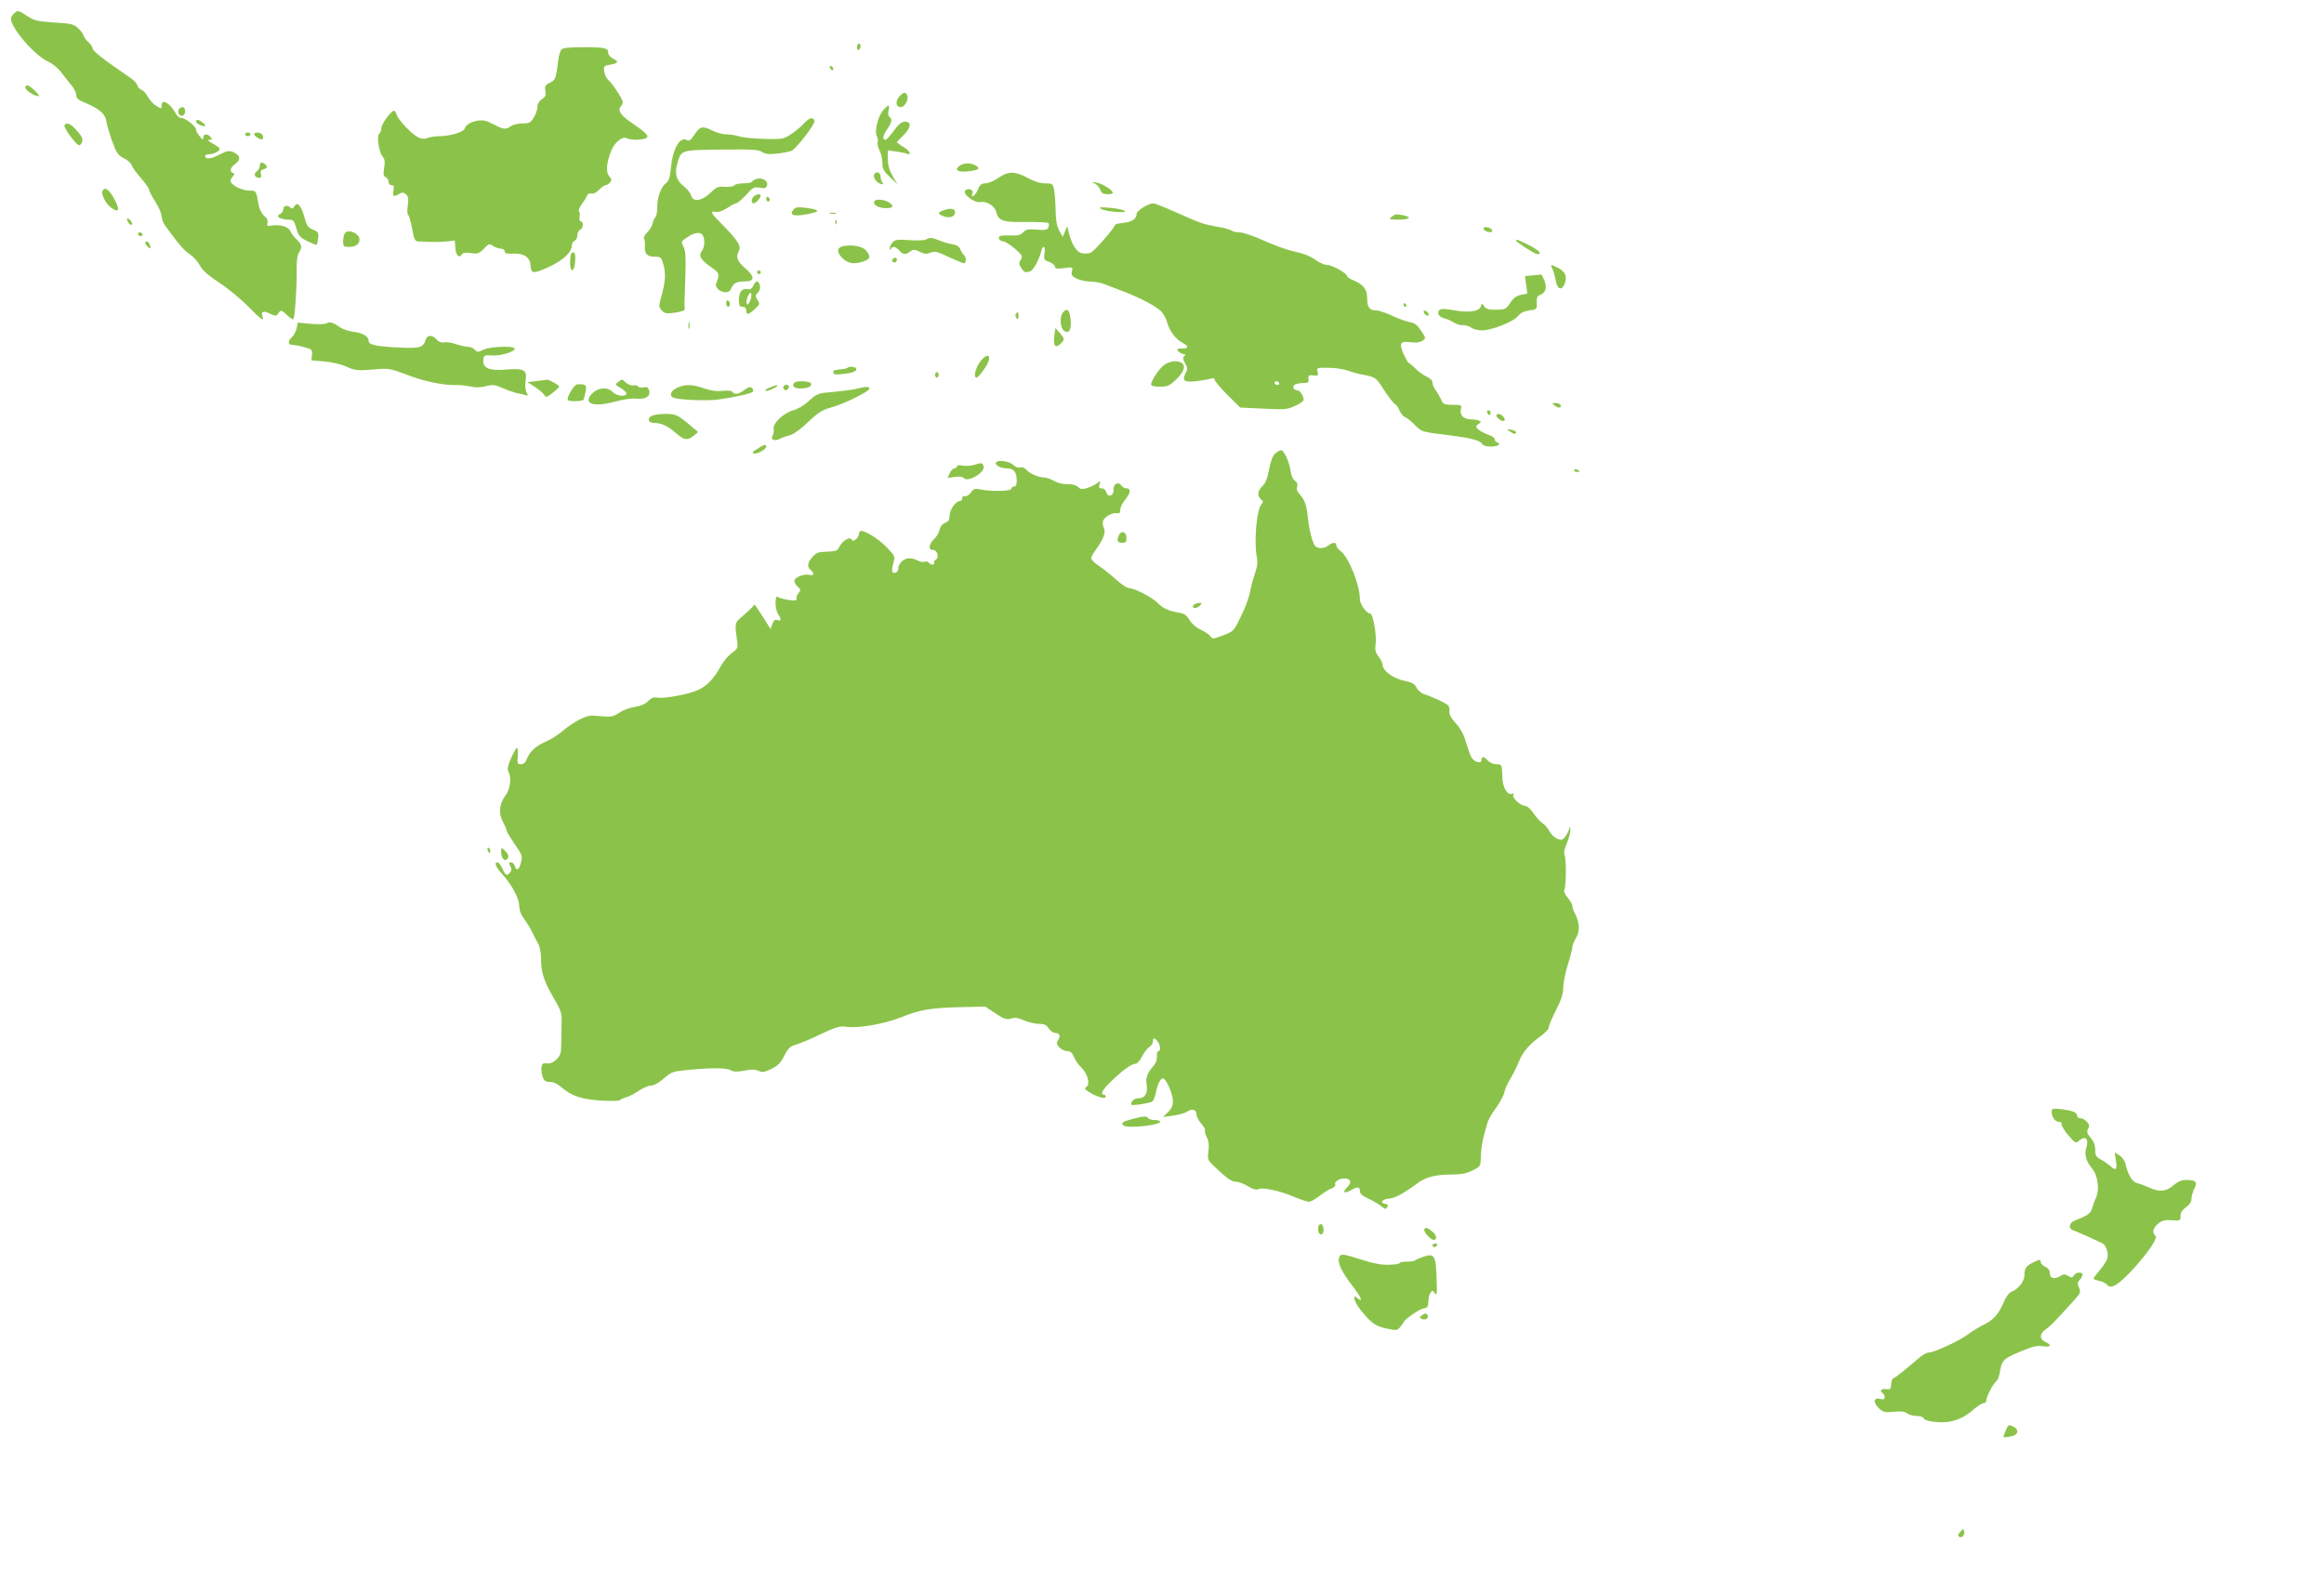 <?xml version="1.0" standalone="no"?>
<!DOCTYPE svg PUBLIC "-//W3C//DTD SVG 20010904//EN"
 "http://www.w3.org/TR/2001/REC-SVG-20010904/DTD/svg10.dtd">
<svg version="1.0" xmlns="http://www.w3.org/2000/svg"
 width="1280pt" height="878pt" viewBox="0 0 1280 878"
 preserveAspectRatio="xMidYMid meet">
<g transform="translate(0,878) scale(0.1,-0.1)"
fill="#8bc34a" stroke="none">
<path d="M76 8704 c-9 -8 -16 -20 -16 -25 0 -54 132 -206 206 -239 23 -10 54
-36 70 -57 16 -21 41 -53 56 -71 15 -18 28 -43 28 -56 0 -18 11 -27 53 -44 72
-30 108 -61 112 -97 2 -17 16 -65 31 -108 25 -69 32 -81 65 -98 21 -10 41 -28
44 -39 4 -12 27 -44 51 -71 24 -27 44 -55 44 -62 0 -7 16 -37 35 -67 19 -30
35 -67 35 -81 0 -14 10 -40 23 -57 75 -102 101 -132 133 -153 19 -13 44 -41
55 -61 13 -26 45 -55 106 -95 49 -32 120 -91 159 -130 70 -72 92 -88 80 -57
-11 28 4 34 39 17 33 -16 36 -16 49 3 14 18 15 18 45 -10 17 -16 33 -27 37
-24 8 9 20 181 18 268 -1 49 3 83 12 97 20 32 17 46 -12 74 -14 13 -30 34 -35
46 -9 24 -60 39 -105 30 -22 -4 -25 -1 -21 15 4 13 -3 27 -19 40 -13 12 -26
37 -29 57 -14 82 -13 81 -53 81 -40 0 -102 32 -102 53 0 7 6 19 13 26 10 11
10 14 0 18 -21 8 -15 30 14 51 31 23 27 46 -12 64 -23 10 -33 8 -77 -14 -48
-25 -78 -27 -78 -7 0 5 9 9 21 9 25 0 59 17 59 30 0 5 -17 18 -38 29 -24 13
-31 20 -18 21 15 0 16 3 6 15 -17 20 -40 19 -40 -2 -1 -15 -4 -14 -20 6 -11
13 -20 29 -20 36 0 19 -58 65 -80 65 -11 0 -25 10 -31 23 -30 58 -79 87 -79
46 0 -19 -1 -20 -28 -3 -16 9 -37 32 -47 50 -10 18 -26 36 -35 39 -10 3 -20
14 -23 24 -2 11 -22 31 -43 45 -141 96 -204 145 -204 160 0 7 -11 23 -25 36
-14 13 -25 29 -25 35 0 6 -13 23 -28 38 -25 24 -37 27 -132 33 -93 6 -110 10
-149 35 -52 34 -54 34 -75 13z"/>
<path d="M4720 8519 c0 -11 5 -17 10 -14 6 3 10 13 10 21 0 8 -4 14 -10 14 -5
0 -10 -9 -10 -21z"/>
<path d="M3092 8507 c-6 -7 -14 -33 -17 -57 -14 -108 -15 -110 -47 -126 -26
-13 -29 -20 -24 -45 4 -23 1 -32 -19 -45 -16 -11 -25 -26 -25 -43 0 -14 -9
-41 -20 -58 -17 -29 -25 -33 -63 -33 -24 0 -52 -7 -63 -15 -27 -20 -42 -19
-97 11 -39 20 -57 24 -88 19 -38 -7 -63 -23 -71 -45 -5 -17 -79 -39 -130 -40
-26 0 -58 -4 -73 -10 -19 -7 -33 -6 -53 4 -36 19 -108 95 -117 124 -3 12 -10
22 -15 22 -16 0 -70 -74 -70 -97 0 -12 -5 -25 -11 -29 -16 -9 -2 -104 18 -126
12 -13 14 -28 9 -63 -6 -36 -4 -46 8 -51 9 -3 16 -15 16 -25 0 -11 7 -19 16
-19 13 0 15 -7 11 -30 -7 -32 2 -37 32 -18 15 9 23 9 36 -2 14 -11 16 -24 11
-61 -4 -26 -3 -50 2 -53 5 -3 15 -37 22 -75 11 -60 16 -71 34 -71 81 -4 117
-4 156 0 l45 5 3 -42 c3 -42 22 -58 38 -32 4 7 22 9 48 5 37 -6 45 -3 71 24
27 28 30 29 51 15 13 -8 32 -15 44 -15 11 0 20 -7 20 -15 0 -11 12 -14 50 -12
56 2 90 -21 92 -64 3 -48 14 -49 100 -10 82 38 128 82 128 122 0 9 7 19 15 23
8 3 15 16 15 30 0 13 7 26 15 30 17 6 21 46 4 46 -7 0 -9 10 -7 25 3 14 1 28
-3 31 -5 3 2 20 14 37 13 18 27 40 30 49 4 10 13 15 24 12 11 -3 28 5 42 20
14 14 30 26 37 26 6 0 17 7 24 15 10 13 10 19 -5 35 -19 21 -15 75 12 141 17
44 63 81 84 68 19 -12 90 -11 109 1 17 11 -2 30 -93 92 -50 35 -66 63 -48 81
6 6 11 17 11 25 0 16 -56 101 -80 122 -10 8 -20 29 -22 47 -4 29 -2 31 34 37
44 7 48 18 13 34 -14 7 -25 20 -25 31 0 27 -18 31 -140 31 -76 0 -111 -4 -118
-13z"/>
<path d="M4570 8411 c0 -5 5 -13 10 -16 6 -3 10 -2 10 4 0 5 -4 13 -10 16 -5
3 -10 2 -10 -4z"/>
<path d="M140 8297 c0 -14 50 -47 72 -47 15 1 -47 60 -62 60 -6 0 -10 -6 -10
-13z"/>
<path d="M4953 8248 c-23 -27 -19 -58 8 -58 22 0 45 41 36 64 -9 22 -20 20
-44 -6z"/>
<path d="M4867 8176 c-30 -32 -52 -117 -38 -145 6 -11 8 -26 5 -34 -3 -9 2
-29 10 -46 9 -16 16 -47 16 -68 0 -33 7 -46 41 -78 l42 -40 -27 46 c-18 32
-26 60 -26 94 l0 47 46 -7 c26 -3 53 -9 60 -12 29 -11 12 19 -21 38 -19 12
-35 23 -35 26 0 2 16 19 35 37 42 40 47 76 10 76 -18 0 -35 -13 -62 -50 -20
-27 -41 -50 -45 -50 -19 0 -16 22 7 56 27 40 31 59 14 70 -6 3 -9 19 -5 35 7
35 2 36 -27 5z"/>
<path d="M983 8174 c-7 -18 11 -39 26 -30 17 11 13 46 -4 46 -9 0 -18 -7 -22
-16z"/>
<path d="M4425 8097 c-16 -17 -48 -44 -71 -58 -38 -25 -46 -27 -145 -24 -57 1
-120 8 -139 14 -19 6 -51 11 -70 11 -20 0 -53 9 -75 20 -55 28 -69 25 -99 -20
-22 -34 -30 -39 -45 -31 -36 20 -76 -50 -85 -149 -6 -54 -12 -78 -26 -87 -28
-20 -50 -77 -50 -131 0 -28 -4 -53 -9 -57 -5 -3 -12 -18 -16 -34 -3 -16 -17
-39 -30 -51 -14 -13 -21 -28 -18 -34 4 -5 6 -24 5 -41 -3 -43 11 -59 54 -59
36 -1 37 -2 50 -51 12 -51 8 -95 -19 -188 -9 -33 -8 -40 9 -58 17 -17 27 -18
74 -11 35 5 54 13 52 21 -3 16 -3 34 3 184 3 101 1 135 -10 157 -14 27 -14 30
13 48 39 28 71 36 87 22 19 -16 19 -69 0 -94 -19 -25 -6 -47 51 -87 47 -32 49
-39 28 -92 -7 -20 22 -47 52 -47 17 0 27 8 33 24 11 27 29 36 76 36 53 0 53
26 0 72 -46 40 -54 63 -34 99 12 24 -12 61 -98 147 -59 59 -64 71 -30 65 15
-3 38 5 62 21 21 14 43 26 50 26 6 0 31 21 54 46 38 42 45 46 75 40 27 -5 35
-3 40 11 10 24 -22 46 -54 38 -14 -4 -26 -11 -28 -16 -2 -5 -23 -9 -47 -9 -24
0 -47 -5 -50 -11 -4 -6 -27 -9 -51 -8 -39 3 -48 -1 -82 -34 -47 -45 -96 -52
-106 -13 -3 13 -21 35 -40 50 -40 30 -52 69 -36 123 22 78 16 76 242 79 167 2
205 0 225 -13 18 -12 37 -14 85 -9 34 4 69 11 79 16 30 17 131 149 125 165 -9
23 -28 18 -61 -18z"/>
<path d="M1080 8110 c0 -12 42 -31 50 -23 6 5 -30 33 -42 33 -4 0 -8 -5 -8
-10z"/>
<path d="M355 8090 c-7 -12 65 -110 81 -110 6 0 14 9 17 21 4 14 -5 32 -30 60
-35 39 -56 48 -68 29z"/>
<path d="M1350 8040 c0 -5 7 -10 15 -10 8 0 15 5 15 10 0 6 -7 10 -15 10 -8 0
-15 -4 -15 -10z"/>
<path d="M1400 8040 c0 -11 40 -34 47 -26 3 3 3 12 0 21 -7 16 -47 21 -47 5z"/>
<path d="M1437 7883 c-4 -3 -7 -13 -7 -21 0 -8 -7 -20 -17 -27 -18 -13 -10
-35 14 -35 11 0 14 6 10 21 -4 15 0 23 14 26 10 3 19 9 19 13 0 12 -26 30 -33
23z"/>
<path d="M5284 7866 c-31 -23 -6 -37 54 -29 55 6 64 16 33 33 -28 14 -64 13
-87 -4z"/>
<path d="M4815 7820 c-9 -15 12 -47 36 -53 16 -4 19 -3 10 6 -6 6 -11 21 -11
34 0 23 -23 32 -35 13z"/>
<path d="M5499 7800 c-24 -16 -56 -30 -71 -30 -22 0 -31 -7 -42 -35 -14 -33
-42 -52 -30 -20 8 19 -23 32 -39 16 -19 -19 50 -71 84 -64 33 6 77 -21 85 -52
13 -52 36 -60 165 -58 65 1 121 -2 124 -6 3 -5 2 -16 -1 -25 -5 -12 -18 -15
-64 -11 -48 4 -60 1 -75 -15 -14 -15 -29 -19 -71 -17 -29 1 -55 -1 -59 -5 -11
-10 4 -28 23 -28 9 -1 37 -19 62 -40 41 -36 44 -42 32 -61 -11 -17 -11 -25 3
-45 16 -25 23 -28 50 -18 17 7 48 63 59 107 9 40 26 33 19 -8 -5 -33 -3 -37
26 -48 17 -6 31 -18 31 -26 0 -11 11 -13 50 -8 49 6 50 6 44 -18 -5 -19 0 -27
25 -39 16 -9 49 -16 73 -17 24 0 57 -5 74 -12 17 -7 65 -25 105 -40 100 -38
189 -85 216 -114 12 -13 27 -41 33 -63 12 -45 46 -89 84 -109 35 -19 33 -31
-5 -31 -27 0 -30 -2 -19 -15 7 -8 20 -15 28 -15 12 0 13 -3 4 -12 -8 -8 -7
-18 5 -39 14 -24 15 -32 4 -53 -23 -43 -10 -53 56 -46 32 4 69 10 81 14 15 5
22 3 22 -6 0 -7 32 -45 70 -83 l71 -70 127 -6 c116 -6 131 -5 175 15 26 11 47
27 47 34 0 22 -20 52 -35 52 -20 0 -30 21 -14 31 8 5 29 9 46 9 28 0 32 3 30
23 -2 19 2 22 27 19 26 -3 28 -1 23 20 -6 22 -5 23 61 22 37 0 85 -8 107 -16
22 -8 58 -18 80 -22 69 -12 75 -16 116 -82 23 -35 49 -70 59 -77 11 -7 24 -25
29 -40 6 -15 19 -30 28 -34 10 -3 35 -23 55 -43 38 -40 37 -39 193 -58 115
-15 167 -28 177 -46 6 -10 23 -16 48 -16 41 0 61 14 35 24 -8 3 -14 11 -13 17
2 6 -15 18 -37 25 -22 8 -47 22 -55 30 -13 14 -13 17 3 28 16 12 16 14 1 20
-8 3 -28 6 -44 6 -38 0 -62 25 -54 56 6 23 4 24 -45 24 -47 0 -53 3 -63 28 -7
15 -20 38 -30 51 -10 13 -18 32 -18 43 0 12 -12 24 -32 33 -18 8 -46 28 -62
45 -16 16 -33 30 -36 30 -4 0 -17 23 -30 51 -26 61 -18 72 45 63 27 -3 46 0
60 9 19 14 19 15 -8 55 -21 32 -35 43 -64 48 -21 4 -65 20 -98 36 -33 15 -71
28 -86 28 -36 0 -49 18 -49 67 0 49 -21 76 -76 99 -19 8 -34 18 -34 22 0 16
-82 62 -109 62 -15 0 -45 13 -67 29 -26 20 -66 35 -113 45 -39 8 -117 36 -171
61 -55 25 -114 45 -133 45 -18 0 -37 4 -42 9 -6 5 -39 15 -75 21 -83 15 -92
18 -230 79 -62 28 -120 51 -127 51 -29 0 -93 -41 -93 -59 0 -27 -24 -43 -75
-49 -25 -2 -45 -8 -45 -13 0 -13 -109 -138 -131 -150 -11 -6 -34 -7 -50 -4
-31 7 -58 52 -74 120 l-7 30 -12 -30 -13 -30 -19 35 c-14 25 -19 57 -20 115
-1 44 -5 95 -9 113 -7 30 -10 32 -49 32 -26 0 -60 10 -96 30 -71 38 -106 38
-161 0z m1546 -1130 c3 -5 -1 -10 -9 -10 -9 0 -16 5 -16 10 0 6 4 10 9 10 6 0
13 -4 16 -10z"/>
<path d="M6028 7770 c12 -5 27 -21 32 -35 7 -19 17 -25 40 -25 16 0 30 3 29 8
-1 15 -55 50 -89 56 -28 5 -31 4 -12 -4z"/>
<path d="M564 7726 c-7 -19 21 -71 48 -90 46 -33 51 -11 12 58 -26 46 -50 59
-60 32z"/>
<path d="M4152 7698 c-15 -15 -16 -38 -1 -38 12 0 38 29 39 43 0 11 -25 8 -38
-5z"/>
<path d="M4220 7686 c0 -9 5 -16 10 -16 6 0 10 4 10 9 0 6 -4 13 -10 16 -5 3
-10 -1 -10 -9z"/>
<path d="M4816 7672 c-10 -17 14 -35 52 -38 49 -4 61 9 30 30 -24 17 -73 22
-82 8z"/>
<path d="M1621 7643 c-7 -14 -12 -15 -25 -4 -17 14 -36 7 -36 -14 0 -8 -8 -19
-17 -24 -16 -9 -16 -12 -3 -21 8 -5 29 -10 47 -10 29 0 33 -4 45 -47 12 -42
20 -51 58 -70 25 -12 48 -22 51 -22 4 -1 9 15 11 35 4 32 1 37 -28 49 -28 11
-35 22 -49 74 -18 62 -38 82 -54 54z"/>
<path d="M4370 7625 c-25 -30 1 -39 75 -25 76 14 74 25 -6 35 -44 6 -58 4 -69
-10z"/>
<path d="M6063 7630 c25 -16 146 -26 132 -12 -5 6 -41 14 -80 17 -55 5 -66 4
-52 -5z"/>
<path d="M5193 7620 c-30 -12 -29 -18 3 -31 35 -13 64 -3 64 22 0 21 -28 25
-67 9z"/>
<path d="M4573 7603 c9 -2 23 -2 30 0 6 3 -1 5 -18 5 -16 0 -22 -2 -12 -5z"/>
<path d="M7664 7585 c-17 -13 -14 -14 39 -15 61 0 77 14 26 24 -42 8 -42 8
-65 -9z"/>
<path d="M700 7575 c0 -18 19 -40 26 -32 4 4 0 15 -9 24 -9 10 -17 13 -17 8z"/>
<path d="M4601 7554 c0 -11 3 -14 6 -6 3 7 2 16 -1 19 -3 4 -6 -2 -5 -13z"/>
<path d="M8172 7518 c3 -7 15 -15 27 -16 16 -3 22 1 19 10 -3 7 -15 15 -27 16
-16 3 -22 -1 -19 -10z"/>
<path d="M1902 7498 c-7 -7 -12 -27 -12 -45 0 -31 2 -33 33 -33 36 0 57 15 57
41 0 31 -57 58 -78 37z"/>
<path d="M760 7490 c0 -5 7 -10 16 -10 8 0 12 5 9 10 -3 6 -10 10 -16 10 -5 0
-9 -4 -9 -10z"/>
<path d="M5101 7461 c-8 -5 -48 -7 -90 -4 -64 5 -80 3 -94 -11 -9 -10 -17 -25
-16 -34 0 -11 2 -12 6 -4 7 18 26 15 46 -8 20 -23 35 -25 61 -5 16 12 23 12
52 -2 27 -13 38 -14 59 -5 22 10 35 7 99 -23 41 -19 79 -35 85 -35 14 0 14 37
0 45 -5 4 -14 18 -19 30 -7 17 -20 26 -47 30 -21 3 -53 13 -71 21 -38 16 -51
17 -71 5z"/>
<path d="M8350 7455 c0 -8 104 -75 117 -75 30 0 9 22 -47 50 -60 30 -70 34
-70 25z"/>
<path d="M800 7441 c0 -5 7 -14 15 -21 16 -14 18 -10 9 14 -6 17 -24 22 -24 7z"/>
<path d="M4643 7424 c-34 -8 -36 -33 -4 -65 32 -32 66 -37 120 -18 35 13 38
24 12 58 -18 24 -78 35 -128 25z"/>
<path d="M3147 7383 c-4 -3 -7 -26 -7 -50 0 -61 24 -52 28 10 3 43 -5 57 -21
40z"/>
<path d="M4915 7351 c-6 -11 9 -23 19 -14 9 9 7 23 -3 23 -6 0 -12 -4 -16 -9z"/>
<path d="M8550 7300 c6 -12 14 -40 18 -63 9 -53 35 -61 51 -17 13 39 2 64 -39
85 -38 20 -43 19 -30 -5z"/>
<path d="M4170 7280 c0 -5 5 -10 10 -10 6 0 10 5 10 10 0 6 -4 10 -10 10 -5 0
-10 -4 -10 -10z"/>
<path d="M8442 7263 l-43 -4 7 -48 6 -48 -34 -7 c-25 -5 -41 -16 -59 -43 -23
-35 -27 -38 -77 -39 -42 -1 -56 3 -67 18 -13 19 -13 19 -19 0 -9 -28 -64 -36
-148 -21 -50 9 -72 9 -80 1 -16 -16 -3 -39 29 -46 15 -4 39 -15 53 -24 14 -9
35 -15 47 -13 13 1 33 -5 45 -13 12 -9 39 -16 60 -16 54 0 175 48 199 79 15
18 33 27 62 31 41 5 42 6 41 42 -1 28 3 39 17 43 32 11 41 40 25 80 -8 19 -16
34 -18 33 -2 -1 -22 -3 -46 -5z"/>
<path d="M4149 7206 c-8 -16 -17 -22 -30 -19 -30 8 -49 -15 -49 -58 0 -32 3
-39 20 -39 13 0 20 -7 20 -20 0 -27 12 -25 48 8 27 26 28 29 14 50 -13 20 -13
24 3 41 11 13 14 27 10 40 -8 28 -23 27 -36 -3z m-20 -88 c-11 -19 -14 -20
-17 -6 -2 9 2 27 9 40 11 19 14 20 17 6 2 -9 -2 -27 -9 -40z"/>
<path d="M4000 7111 c0 -12 5 -21 10 -21 6 0 10 6 10 14 0 8 -4 18 -10 21 -5
3 -10 -3 -10 -14z"/>
<path d="M7730 7100 c0 -5 5 -10 11 -10 5 0 7 5 4 10 -3 6 -8 10 -11 10 -2 0
-4 -4 -4 -10z"/>
<path d="M5856 7061 c-22 -25 -18 -89 7 -105 25 -16 39 9 34 62 -6 55 -18 68
-41 43z"/>
<path d="M7842 7059 c2 -7 10 -15 17 -17 8 -3 12 1 9 9 -2 7 -10 15 -17 17 -8
3 -12 -1 -9 -9z"/>
<path d="M5594 7049 c-3 -6 -1 -16 5 -22 8 -8 11 -5 11 11 0 24 -5 28 -16 11z"/>
<path d="M1799 6999 c-8 -5 -47 -6 -86 -3 l-73 7 -6 -31 c-4 -17 -15 -39 -25
-48 -25 -22 -24 -44 1 -44 11 0 40 -5 65 -12 43 -12 46 -14 43 -43 l-3 -30 70
-6 c39 -3 92 -15 119 -27 52 -24 66 -25 171 -16 65 6 78 3 165 -30 94 -37 203
-59 271 -57 20 1 56 -3 80 -8 30 -7 56 -6 86 2 37 9 48 8 90 -10 26 -12 62
-24 78 -28 17 -3 38 -8 48 -11 16 -5 17 -3 7 15 -7 13 -9 39 -5 65 9 59 -8 68
-109 60 -91 -8 -129 9 -124 54 3 25 6 27 48 24 49 -4 134 23 124 39 -9 15
-133 10 -170 -7 -31 -15 -35 -15 -49 0 -9 9 -27 16 -39 16 -13 0 -43 7 -66 15
-23 8 -52 12 -64 9 -14 -3 -28 2 -40 15 -24 27 -53 27 -61 1 -15 -46 -28 -50
-158 -44 -124 7 -157 15 -157 38 0 23 -34 43 -82 48 -25 3 -59 14 -75 25 -39
27 -57 33 -74 22z"/>
<path d="M3792 6985 c0 -16 2 -22 5 -12 2 9 2 23 0 30 -3 6 -5 -1 -5 -18z"/>
<path d="M5807 6929 c-7 -53 5 -70 33 -44 25 23 25 28 -3 61 l-24 27 -6 -44z"/>
<path d="M5395 6783 c-24 -36 -34 -83 -17 -83 12 0 61 67 68 94 10 40 -20 33
-51 -11z"/>
<path d="M6418 6774 c-26 -14 -78 -89 -78 -112 0 -8 18 -12 48 -12 43 0 54 5
90 40 61 57 56 101 -11 100 -12 -1 -34 -7 -49 -16z"/>
<path d="M4668 6754 c-3 -3 -19 -7 -34 -8 -16 -2 -32 -4 -36 -5 -5 0 -8 -7 -8
-14 0 -10 13 -12 53 -7 57 6 80 16 72 31 -7 10 -38 12 -47 3z"/>
<path d="M5150 6715 c0 -8 5 -15 10 -15 6 0 10 7 10 15 0 8 -4 15 -10 15 -5 0
-10 -7 -10 -15z"/>
<path d="M2955 6681 l-50 -6 42 -27 c23 -15 46 -35 51 -44 8 -15 13 -14 46 12
20 16 36 31 36 34 0 8 -56 40 -67 38 -4 0 -30 -4 -58 -7z"/>
<path d="M3405 6676 c-19 -14 -18 -15 13 -33 17 -10 32 -24 32 -30 0 -21 -55
-15 -75 7 -26 29 -79 26 -111 -5 -59 -59 3 -81 129 -46 42 11 89 18 112 15 50
-6 80 14 70 46 -5 17 -12 20 -30 16 -13 -3 -27 -1 -31 5 -3 6 -15 9 -25 6 -10
-3 -28 4 -40 14 -26 23 -21 22 -44 5z"/>
<path d="M4377 6673 c-19 -18 -5 -33 31 -33 43 0 68 13 58 29 -8 12 -78 15
-89 4z"/>
<path d="M3177 6662 c-18 -4 -59 -76 -49 -86 8 -9 80 -7 86 2 2 4 7 23 11 43
6 30 4 37 -12 41 -10 2 -26 2 -36 0z"/>
<path d="M3734 6646 c-35 -15 -49 -40 -31 -54 18 -14 183 -22 252 -13 96 14
179 32 190 42 5 6 5 13 -3 21 -9 9 -19 7 -42 -10 -32 -24 -55 -28 -66 -11 -4
7 -24 9 -53 6 -32 -4 -64 0 -101 13 -65 23 -104 24 -146 6z"/>
<path d="M4242 6646 c-18 -6 -30 -15 -26 -18 6 -7 64 18 64 27 0 3 -1 5 -2 4
-2 0 -18 -6 -36 -13z"/>
<path d="M4317 6654 c-8 -8 1 -24 13 -24 4 0 10 7 14 15 5 15 -14 21 -27 9z"/>
<path d="M4725 6640 c-16 -5 -74 -13 -127 -18 -95 -8 -98 -10 -142 -50 -26
-24 -62 -46 -87 -52 -53 -15 -112 -70 -108 -102 2 -13 0 -29 -5 -36 -15 -24 9
-35 40 -19 16 8 43 17 59 21 17 4 59 36 96 71 54 52 76 66 125 80 70 19 206
85 212 103 4 13 -17 14 -63 2z"/>
<path d="M8564 6545 c10 -8 23 -12 28 -9 14 9 -2 24 -25 24 -21 -1 -21 -1 -3
-15z"/>
<path d="M8190 6511 c0 -6 5 -13 10 -16 6 -3 10 1 10 9 0 9 -4 16 -10 16 -5 0
-10 -4 -10 -9z"/>
<path d="M3585 6487 c-22 -17 -12 -37 20 -37 37 0 75 -18 117 -55 44 -40 66
-43 99 -15 l24 20 -32 27 c-79 68 -89 73 -150 73 -34 0 -67 -6 -78 -13z"/>
<path d="M8242 6488 c6 -16 36 -34 44 -25 9 9 -15 37 -33 37 -8 0 -13 -5 -11
-12z"/>
<path d="M8315 6404 c22 -16 35 -18 35 -5 0 5 -12 11 -27 14 -26 5 -26 4 -8
-9z"/>
<path d="M4170 6307 c-27 -17 -31 -23 -17 -25 20 -4 67 23 67 38 0 15 -11 12
-50 -13z"/>
<path d="M7024 6282 c-14 -11 -25 -40 -34 -87 -9 -49 -20 -77 -36 -92 -27 -25
-31 -55 -9 -73 13 -11 14 -15 2 -29 -26 -29 -41 -206 -25 -287 6 -31 3 -56
-11 -96 -10 -30 -22 -74 -26 -99 -4 -24 -25 -83 -48 -130 -41 -85 -41 -86
-100 -109 -53 -20 -61 -21 -68 -7 -5 8 -29 25 -53 37 -27 12 -53 35 -65 55
-15 26 -28 35 -58 40 -57 10 -88 24 -115 52 -28 30 -129 83 -158 83 -12 0 -42
20 -68 43 -26 24 -68 58 -94 76 -27 17 -48 38 -48 45 0 7 11 28 25 47 42 58
57 97 45 120 -6 11 -8 29 -5 39 8 24 53 48 78 43 12 -3 17 2 17 19 0 13 13 39
29 58 29 36 31 60 4 60 -9 0 -21 7 -27 16 -17 23 -45 8 -43 -24 2 -34 -32 -45
-40 -13 -3 12 -13 21 -25 21 -15 0 -18 4 -12 22 6 21 5 22 -11 8 -9 -8 -34
-20 -53 -27 -31 -10 -39 -10 -55 5 -11 10 -33 16 -58 15 -25 -1 -53 6 -72 17
-18 11 -44 20 -58 20 -30 0 -81 23 -99 45 -7 9 -21 13 -31 10 -11 -4 -26 2
-38 14 -20 20 -80 29 -94 15 -13 -13 23 -34 57 -34 40 0 56 -20 56 -69 0 -21
-5 -31 -15 -31 -8 0 -15 -6 -15 -12 0 -14 -109 -17 -170 -4 -30 6 -38 4 -53
-18 -11 -14 -25 -22 -33 -19 -8 3 -14 -1 -14 -11 0 -9 -6 -16 -13 -16 -23 0
-57 -49 -57 -80 0 -23 -6 -33 -24 -40 -15 -5 -27 -20 -31 -38 -3 -16 -17 -40
-31 -52 -29 -28 -32 -60 -5 -60 24 0 36 -41 15 -53 -8 -4 -12 -12 -9 -18 4 -5
-1 -9 -9 -9 -8 0 -18 5 -21 11 -4 6 -14 8 -22 5 -8 -3 -22 -2 -31 3 -41 21
-69 21 -93 0 -13 -11 -23 -29 -21 -39 3 -19 -24 -35 -33 -20 -3 5 -1 27 5 47
11 37 11 39 -36 88 -47 49 -129 99 -146 89 -4 -3 -8 -11 -8 -18 0 -8 -7 -19
-16 -27 -13 -10 -17 -10 -24 0 -10 17 -52 -9 -68 -43 -9 -20 -18 -23 -67 -25
-48 -1 -60 -6 -80 -29 -28 -31 -31 -54 -10 -72 22 -18 18 -33 -6 -27 -26 7
-76 -10 -83 -29 -3 -7 4 -23 16 -34 19 -18 20 -21 6 -37 -8 -10 -13 -24 -11
-31 4 -11 -5 -12 -43 -7 -27 4 -54 12 -60 17 -18 13 -16 -71 2 -96 19 -28 18
-39 -4 -32 -13 5 -21 -1 -28 -21 l-10 -28 -19 30 c-10 17 -29 47 -43 67 l-25
38 -22 -23 c-12 -12 -36 -34 -54 -49 -35 -30 -35 -28 -19 -147 2 -19 -5 -30
-31 -48 -19 -13 -48 -47 -63 -76 -38 -68 -74 -105 -123 -128 -54 -24 -183 -48
-221 -42 -24 4 -37 -1 -55 -20 -16 -16 -40 -26 -71 -31 -26 -3 -66 -17 -87
-32 -36 -23 -45 -25 -104 -19 -57 6 -69 4 -116 -19 -28 -15 -69 -42 -90 -61
-21 -19 -63 -46 -92 -59 -59 -26 -92 -56 -108 -98 -7 -19 -18 -28 -32 -28 -19
0 -21 5 -17 45 2 25 0 45 -5 45 -4 0 -18 -25 -32 -56 -18 -41 -22 -61 -15 -74
18 -34 11 -94 -14 -129 -36 -49 -42 -100 -17 -147 12 -21 21 -43 21 -49 0 -5
20 -39 45 -75 42 -61 44 -67 34 -102 -11 -42 -24 -49 -34 -18 -3 11 -13 20
-21 20 -12 0 -12 -4 -4 -21 9 -15 8 -24 -1 -35 -17 -21 -24 -18 -42 21 -9 19
-21 35 -27 35 -20 0 -10 -26 26 -65 54 -60 94 -135 94 -176 0 -22 9 -48 26
-70 14 -19 35 -52 45 -74 11 -22 26 -51 34 -65 8 -14 15 -50 15 -80 0 -77 15
-123 68 -215 44 -75 47 -84 45 -145 -1 -36 -2 -89 -2 -117 0 -43 -5 -58 -26
-79 -18 -17 -34 -24 -53 -22 -23 2 -27 -1 -30 -23 -2 -14 2 -37 7 -52 8 -21
17 -27 40 -27 19 0 43 -11 64 -30 54 -47 112 -66 219 -73 54 -3 100 -2 103 3
3 4 17 11 32 15 15 3 47 20 71 36 23 16 54 29 68 29 16 0 43 15 70 39 41 36
49 39 131 47 133 13 216 12 239 -2 15 -9 33 -9 72 -2 39 8 60 8 79 -1 22 -10
33 -8 72 11 36 18 52 34 71 73 21 41 32 51 65 61 22 6 84 32 137 58 83 39 104
45 137 40 65 -10 208 14 304 52 106 43 163 52 333 56 l131 3 55 -37 c48 -32
61 -36 86 -29 22 7 41 4 72 -10 23 -10 60 -19 81 -19 30 0 42 -5 55 -25 9 -14
25 -25 35 -25 25 0 32 -16 17 -39 -10 -17 -9 -23 6 -40 11 -12 30 -21 43 -21
18 0 28 -9 38 -32 7 -18 25 -44 39 -57 35 -33 52 -92 31 -107 -14 -10 -11 -15
17 -32 42 -26 88 -38 88 -23 0 6 -4 11 -10 11 -23 0 -7 29 43 76 62 60 109 94
131 94 9 0 25 18 36 40 11 22 29 46 40 52 11 7 20 21 20 30 0 23 9 23 26 1 16
-21 18 -53 4 -53 -6 0 -9 -13 -8 -30 1 -18 -6 -38 -19 -52 -34 -38 -44 -66
-38 -102 9 -46 -8 -76 -44 -76 -24 0 -41 -15 -41 -35 0 -8 105 8 116 17 7 5
15 25 19 44 9 48 26 84 40 84 17 0 55 -86 55 -126 0 -25 -8 -42 -27 -61 l-28
-26 55 7 c30 4 65 14 78 22 28 19 52 12 52 -15 0 -11 12 -34 26 -51 15 -17 24
-33 21 -37 -4 -3 1 -19 9 -36 11 -21 14 -44 10 -76 -7 -53 -8 -50 66 -118 40
-37 65 -53 85 -53 15 0 46 -11 67 -25 26 -16 45 -21 55 -16 23 12 115 -7 194
-40 37 -16 76 -29 86 -29 10 0 36 14 57 31 22 17 51 36 66 41 16 6 25 15 22
23 -7 17 30 37 58 33 30 -4 33 -23 8 -48 -28 -28 -17 -38 19 -17 38 22 51 21
51 -4 0 -13 11 -25 33 -35 43 -20 71 -37 92 -54 14 -12 18 -12 26 1 6 10 3 15
-12 17 -31 5 -16 27 19 29 32 1 82 28 158 84 49 36 96 48 189 49 53 0 82 6
115 22 45 23 45 23 46 78 1 30 7 75 13 100 7 25 17 61 22 80 5 19 26 58 48 86
21 29 42 67 46 85 4 19 19 54 35 79 15 25 36 67 46 93 21 53 59 96 122 141 23
17 42 37 42 46 0 9 18 52 40 95 29 58 40 91 40 124 0 25 11 82 25 126 14 44
25 88 25 97 0 9 9 33 21 52 22 37 19 84 -7 135 -8 14 -14 33 -14 41 0 8 -11
28 -25 44 -16 19 -23 36 -19 45 11 23 11 174 1 191 -5 10 -1 32 12 63 12 27
20 61 20 75 -1 20 -3 22 -6 7 -2 -11 -12 -30 -21 -43 -15 -20 -22 -22 -44 -13
-15 6 -34 24 -43 40 -8 17 -26 38 -39 46 -13 9 -36 34 -50 55 -15 22 -34 40
-44 40 -26 1 -76 45 -67 61 6 9 3 11 -8 6 -24 -9 -51 36 -52 87 -3 76 -3 76
-33 76 -16 0 -37 9 -47 20 -22 24 -35 26 -35 4 0 -24 -42 -13 -57 16 -7 14
-20 52 -30 85 -11 39 -30 74 -55 101 -27 30 -37 48 -35 69 2 27 -4 32 -53 56
-30 14 -68 30 -85 35 -17 5 -36 21 -43 36 -10 21 -24 29 -68 38 -61 13 -116
53 -119 87 0 11 -11 32 -23 47 -17 23 -20 36 -15 72 6 46 -15 164 -30 164 -20
0 -57 51 -57 79 0 80 -63 235 -108 267 -12 8 -22 22 -22 30 0 18 -19 18 -44
-1 -24 -18 -60 -19 -73 -2 -15 19 -32 86 -39 151 -7 71 -18 104 -46 133 -13
14 -18 28 -14 41 5 14 1 25 -12 34 -11 7 -21 30 -24 54 -7 50 -36 114 -52 114
-6 0 -20 -8 -32 -18z"/>
<path d="M5365 6219 c-16 -5 -45 -7 -62 -4 -20 4 -33 2 -33 -5 0 -5 -6 -10
-13 -10 -8 0 -19 -12 -26 -26 l-12 -27 41 6 c22 3 43 1 46 -4 19 -32 125 29
111 64 -7 19 -10 19 -52 6z"/>
<path d="M8670 6190 c0 -6 7 -10 15 -10 8 0 15 2 15 4 0 2 -7 6 -15 10 -8 3
-15 1 -15 -4z"/>
<path d="M6161 5828 c-11 -29 -6 -38 22 -38 18 0 22 5 21 28 -1 35 -31 42 -43
10z"/>
<path d="M6583 5453 c-7 -2 -13 -9 -13 -14 0 -14 26 -10 40 6 10 12 10 15 -1
14 -8 0 -20 -3 -26 -6z"/>
<path d="M2686 4095 c4 -8 8 -15 10 -15 2 0 4 7 4 15 0 8 -4 15 -10 15 -5 0
-7 -7 -4 -15z"/>
<path d="M2760 4089 c0 -31 15 -53 29 -45 17 11 13 31 -9 51 -19 18 -20 17
-20 -6z"/>
<path d="M11300 2657 c0 -30 19 -57 40 -57 11 0 17 -5 15 -12 -3 -7 14 -35 36
-61 38 -44 43 -47 58 -32 37 32 58 12 41 -40 -11 -34 0 -74 35 -115 29 -35 39
-113 20 -155 -7 -16 -17 -43 -22 -60 -8 -29 -26 -42 -90 -66 -36 -13 -45 -45
-15 -56 18 -6 136 -59 162 -72 20 -11 34 -53 27 -82 -4 -14 -22 -43 -42 -66
-19 -23 -35 -43 -35 -46 0 -3 15 -9 32 -13 18 -3 38 -14 44 -22 20 -28 70 5
156 102 84 95 125 160 108 171 -19 12 -10 43 17 65 22 17 38 21 75 18 46 -3
48 -2 48 24 0 18 9 33 30 48 20 14 30 30 30 46 0 14 7 39 16 56 19 37 9 48
-46 48 -25 0 -45 -9 -70 -30 -41 -35 -76 -38 -135 -11 -22 10 -52 21 -66 24
-26 7 -50 49 -63 108 -3 15 -18 34 -32 44 l-27 17 7 -46 c8 -50 -1 -58 -32
-28 -11 9 -33 25 -50 34 -27 14 -32 23 -32 54 0 24 -8 46 -25 66 -20 24 -23
33 -14 50 8 15 7 24 -7 39 -9 10 -25 19 -36 19 -10 0 -18 6 -18 14 0 18 -23
28 -87 36 -47 5 -53 4 -53 -13z"/>
<path d="M6237 2616 c-56 -15 -67 -24 -47 -37 25 -16 200 3 200 22 0 5 -13 9
-29 9 -17 0 -33 5 -36 10 -8 13 -28 12 -88 -4z"/>
<path d="M7266 2033 c-12 -13 -6 -53 9 -53 9 0 15 9 15 24 0 26 -12 40 -24 29z"/>
<path d="M7845 2009 c-8 -12 33 -59 52 -59 19 0 16 24 -4 42 -29 25 -41 29
-48 17z"/>
<path d="M7890 1920 c0 -5 4 -10 9 -10 6 0 13 5 16 10 3 6 -1 10 -9 10 -9 0
-16 -4 -16 -10z"/>
<path d="M7375 1851 c-9 -28 16 -80 75 -156 48 -62 61 -95 25 -65 -32 27 -15
-26 25 -74 56 -67 77 -82 140 -95 51 -11 56 -10 72 9 9 11 18 24 20 28 7 17
85 70 108 74 17 2 25 10 26 23 2 39 4 50 14 65 9 13 11 13 19 0 16 -23 17 -11
13 93 -5 112 -13 125 -75 103 -20 -7 -40 -15 -43 -19 -4 -4 -25 -7 -46 -7 -21
0 -38 -3 -38 -7 0 -5 -26 -9 -58 -10 -40 -2 -84 6 -150 27 -109 35 -119 36
-127 11z"/>
<path d="M11195 1824 c-37 -19 -45 -31 -45 -70 0 -33 -36 -78 -72 -90 -11 -3
-28 -26 -39 -51 -30 -71 -57 -102 -112 -130 -29 -14 -68 -38 -87 -53 -43 -33
-185 -100 -214 -100 -12 0 -37 -13 -56 -30 -19 -16 -56 -47 -82 -69 -26 -21
-52 -41 -59 -43 -7 -2 -12 -17 -13 -33 -1 -27 -4 -30 -28 -27 -27 3 -38 -11
-18 -23 6 -3 10 -13 10 -22 0 -11 -6 -14 -24 -9 -37 9 -41 -20 -8 -51 24 -22
33 -25 82 -20 39 4 60 2 74 -9 11 -8 35 -14 53 -14 19 0 36 -6 39 -14 3 -8 28
-16 64 -19 78 -9 145 12 203 63 25 22 52 40 61 40 9 0 16 7 16 15 0 21 35 88
53 104 9 7 19 31 22 54 11 65 19 72 111 111 69 29 94 35 125 30 44 -7 52 7 14
24 -33 15 -32 46 2 69 26 18 35 27 142 144 51 55 53 61 42 85 -10 22 -9 30 4
44 8 9 15 22 15 28 0 18 -38 14 -48 -4 -8 -14 -12 -14 -30 -3 -18 11 -26 11
-42 1 -34 -21 -60 -15 -60 13 0 17 -8 29 -25 37 -14 6 -25 17 -25 25 0 17 -8
16 -45 -3z"/>
<path d="M7834 1536 c-18 -14 -18 -15 -1 -22 22 -8 39 6 28 24 -6 9 -11 9 -27
-2z"/>
<path d="M11046 898 c-7 -18 -12 -34 -12 -35 1 -1 19 0 39 4 42 6 51 35 18 53
-28 14 -29 14 -45 -22z"/>
<path d="M10797 342 c-13 -14 -15 -22 -7 -27 16 -10 33 9 28 30 -3 16 -5 15
-21 -3z"/>
</g>
</svg>
